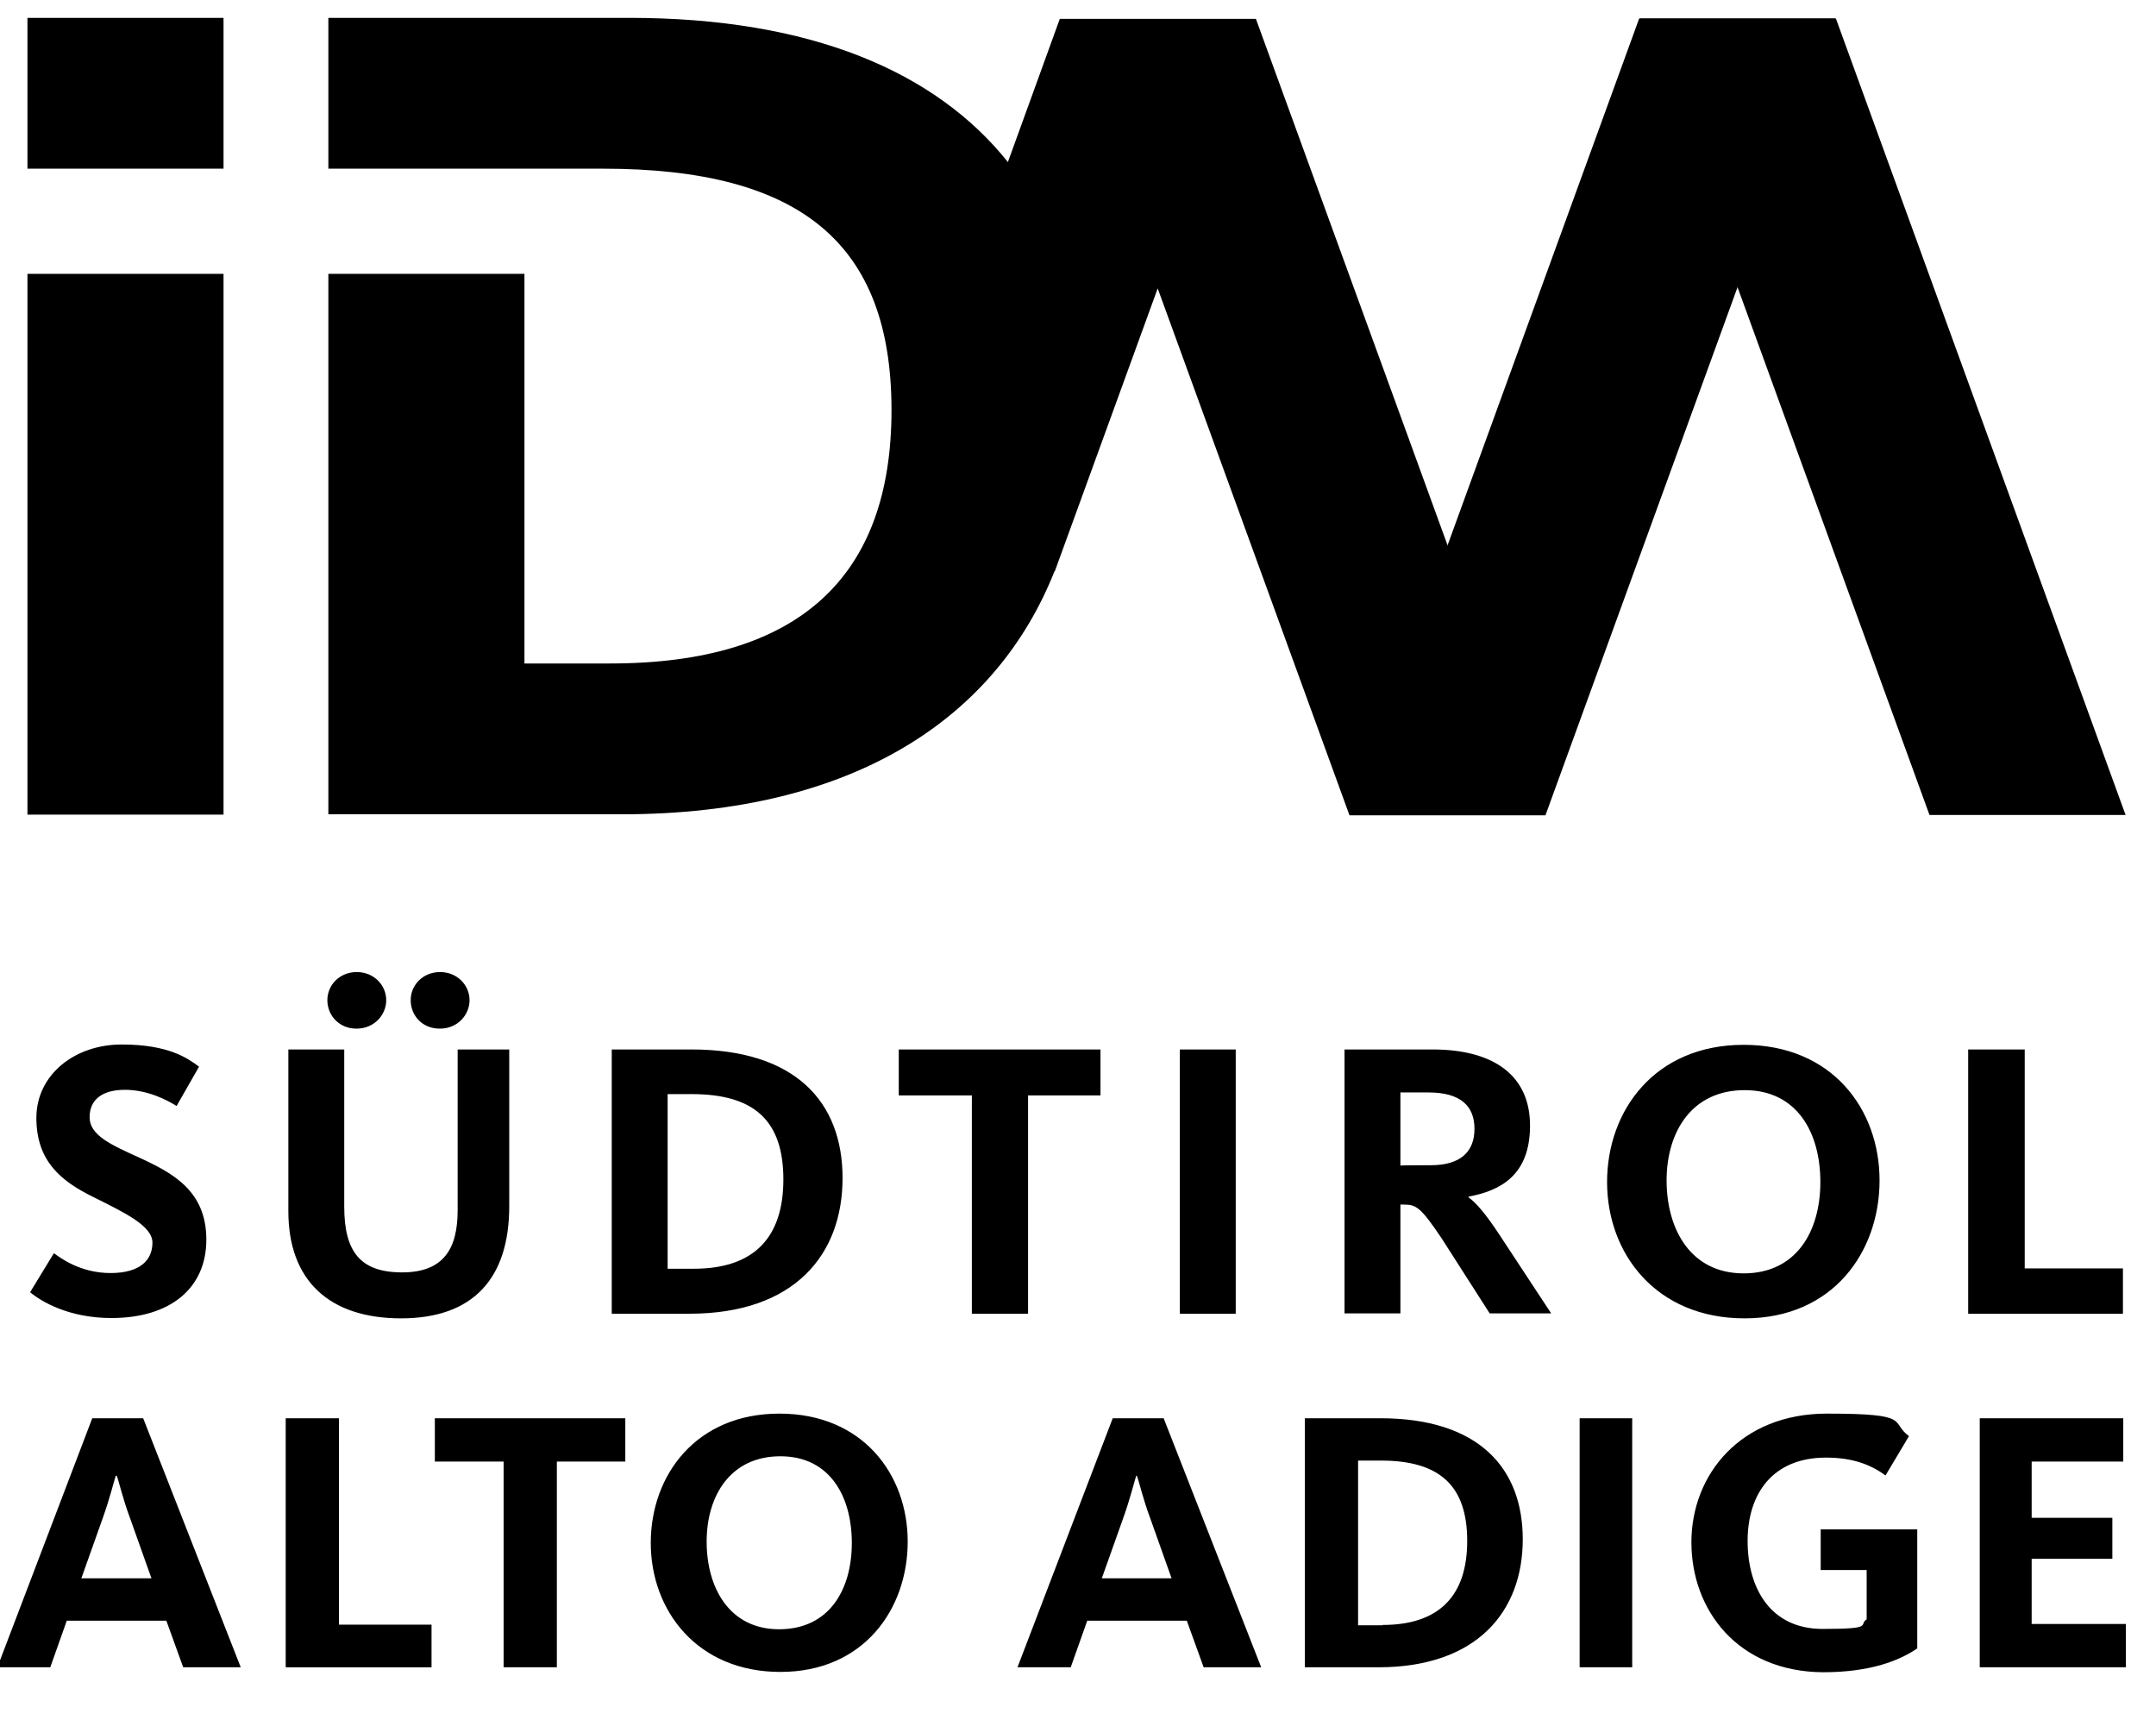 <svg xmlns="http://www.w3.org/2000/svg" id="layer" viewBox="0 0 652 520"><path d="M8.3,5.4h59.3v45.6H8.3V5.4Z"></path><path d="M8.3,82.8h59.3v163.5H8.3V82.8Z"></path><path d="M583.5,246.4h59.3L555.2,5.6h-59.3l87.6,240.8ZM379.8,5.7h-59.3l-15.7,43.3c-21.8-27.3-59.5-43.6-114.5-43.6h-91v45.6h83.1c59.7,0,87.2,22.6,87.2,73s-27.9,76.6-85.1,76.6h-25.9v-117.8h-59.3v163.4h88.7c71,0,113.6-29.8,130.9-73.5h.1l31.1-85.5,58,159.3h59.3c.1-.1-87.6-240.8-87.6-240.8Z"></path><path d="M467.4,246.4h-59.3L495.7,5.6h59.3l-87.6,240.8Z"></path><path d="M27.9,428.8h15.4l29.5,75.3h-17.4l-5.1-14.1h-30.1l-5,14.1H-.8l28.7-75.3ZM45.8,477.2l-6.4-18c-2.4-6.4-3.4-11.3-4.1-13h-.3c-.6,1.8-1.8,6.9-4,13l-6.4,18h21.2ZM86.4,428.8h16.1v62.4h28v12.9h-44.1v-75.3ZM152.3,441.9h-20.8v-13.1h57.6v13.1h-20.7v62.2h-16.1v-62.2ZM196.8,466.5c0-20.5,13.7-39.1,38.9-39.1s38.8,18.4,38.8,38.7-13.2,39.4-38.5,39.4c-25.2,0-39.2-18.6-39.2-39ZM257.6,466.5c0-14-6.6-26.2-21.6-26.2s-22.3,11.8-22.3,25.8,6.9,26.5,21.9,26.5c15.2,0,22-12,22-26.1h0ZM336.5,428.8h15.4l29.5,75.3h-17.4l-5.1-14.1h-30.1l-5,14.1h-16.1l28.8-75.3ZM354.3,477.2l-6.4-18c-2.4-6.4-3.4-11.3-4.1-13h-.2c-.6,1.8-1.8,6.9-4,13l-6.4,18h21.1ZM394.7,428.8h22.7c29.6,0,43.1,14.9,43.1,36.6s-13.7,38.7-43.7,38.7h-22.2v-75.3h.1ZM418.1,491.3c17,0,25.6-8.7,25.6-25.4s-8.3-24.3-26.1-24.3h-6.9v49.8h7.4ZM477.7,428.8h15.9v75.3h-15.9v-75.3ZM511.5,466.3c0-20.5,14.9-38.9,41-38.9s18.9,2.5,24.8,6.8l-7.1,11.9c-4.6-3.4-10.2-5.4-18-5.4-16.1,0-23.7,10.9-23.7,25.2s6.9,26.6,22.7,26.6,10.7-1.2,13.3-2.9v-14.9h-13.9v-12.3h29.2v36c-5.3,3.6-14,7.2-28.5,7.2-25.9-.2-39.8-18.9-39.8-39.3h0ZM598.7,428.8h43.4v13.1h-27.7v17h24.4v12.4h-24.4v19.7h28.5v13.1h-44.2v-75.3h0Z"></path><path d="M9.1,390.7l7.2-11.8c1.8,1.3,7.9,6,17.1,6s12.7-4.1,12.7-9.2-8.5-9.1-17.9-13.8c-9.8-4.8-17.2-10.9-17.2-23.9s11.5-22.2,25.8-22.2,20,4.2,23.4,6.7l-6.8,11.9c-2.8-1.8-8.8-4.9-15.6-4.9s-10.7,2.9-10.7,8.3,6.4,8.3,14.8,12.1c10.5,4.8,20.5,10.2,20.5,24.9s-10.9,23.7-28.7,23.7c-12.8,0-21.1-4.9-24.6-7.8h0ZM87.2,366.2v-48.9h16.9v47.5c0,13.7,4.9,19.9,17.5,19.9s16.8-7.2,16.8-18.8v-48.6h15.6v47.4c0,21.8-10.9,33.9-32.7,33.9s-34.1-11.5-34.1-32.4ZM99,302.4c0-4.6,3.7-8.5,8.9-8.5s8.9,4,8.9,8.5-3.7,8.6-8.9,8.6c-5.1.1-8.9-3.8-8.9-8.6ZM124.2,302.4c0-4.6,3.7-8.5,8.9-8.5s8.9,4,8.9,8.5-3.7,8.6-8.9,8.6c-5.2.1-8.9-3.8-8.9-8.6ZM185,317.3h24.1c31.4,0,45.7,15.8,45.7,38.9s-14.5,41-46.3,41h-23.5v-79.9h0ZM209.8,383.6c18,0,27.1-9.2,27.1-27s-8.8-25.8-27.7-25.8h-7.3v52.8h7.9ZM293.9,331.2h-22.1v-13.9h61v13.9h-21.9v66h-17v-66h0ZM356.8,317.3h16.9v79.9h-16.9v-79.9ZM406.6,317.3h26.6c18.7,0,29.5,8,29.5,23s-8.9,19.7-18.6,21.5v.2c2.2,1.6,5,4.7,9.4,11.4l15.6,23.7h-18.6l-14.6-22.8c-6.2-9.2-7.6-10.1-11.3-10.1h-1.1v32.9h-16.9v-79.8h0ZM432.7,352.3c9,0,13.2-4.1,13.2-11s-4.2-11-13.9-11h-8.5v22.1c0-.1,9.2-.1,9.2-.1ZM486,357.4c0-21.7,14.5-41.5,41.3-41.5s41.1,19.5,41.1,41-14,41.7-40.8,41.7-41.6-19.6-41.6-41.2ZM550.5,357.4c0-14.9-7-27.8-22.9-27.8s-23.6,12.5-23.6,27.3,7.3,28.1,23.3,28.1,23.2-12.8,23.2-27.6h0ZM595.3,317.3h17v66.2h29.7v13.7h-46.8c0,0,0-79.9,0-79.9Z"></path></svg>